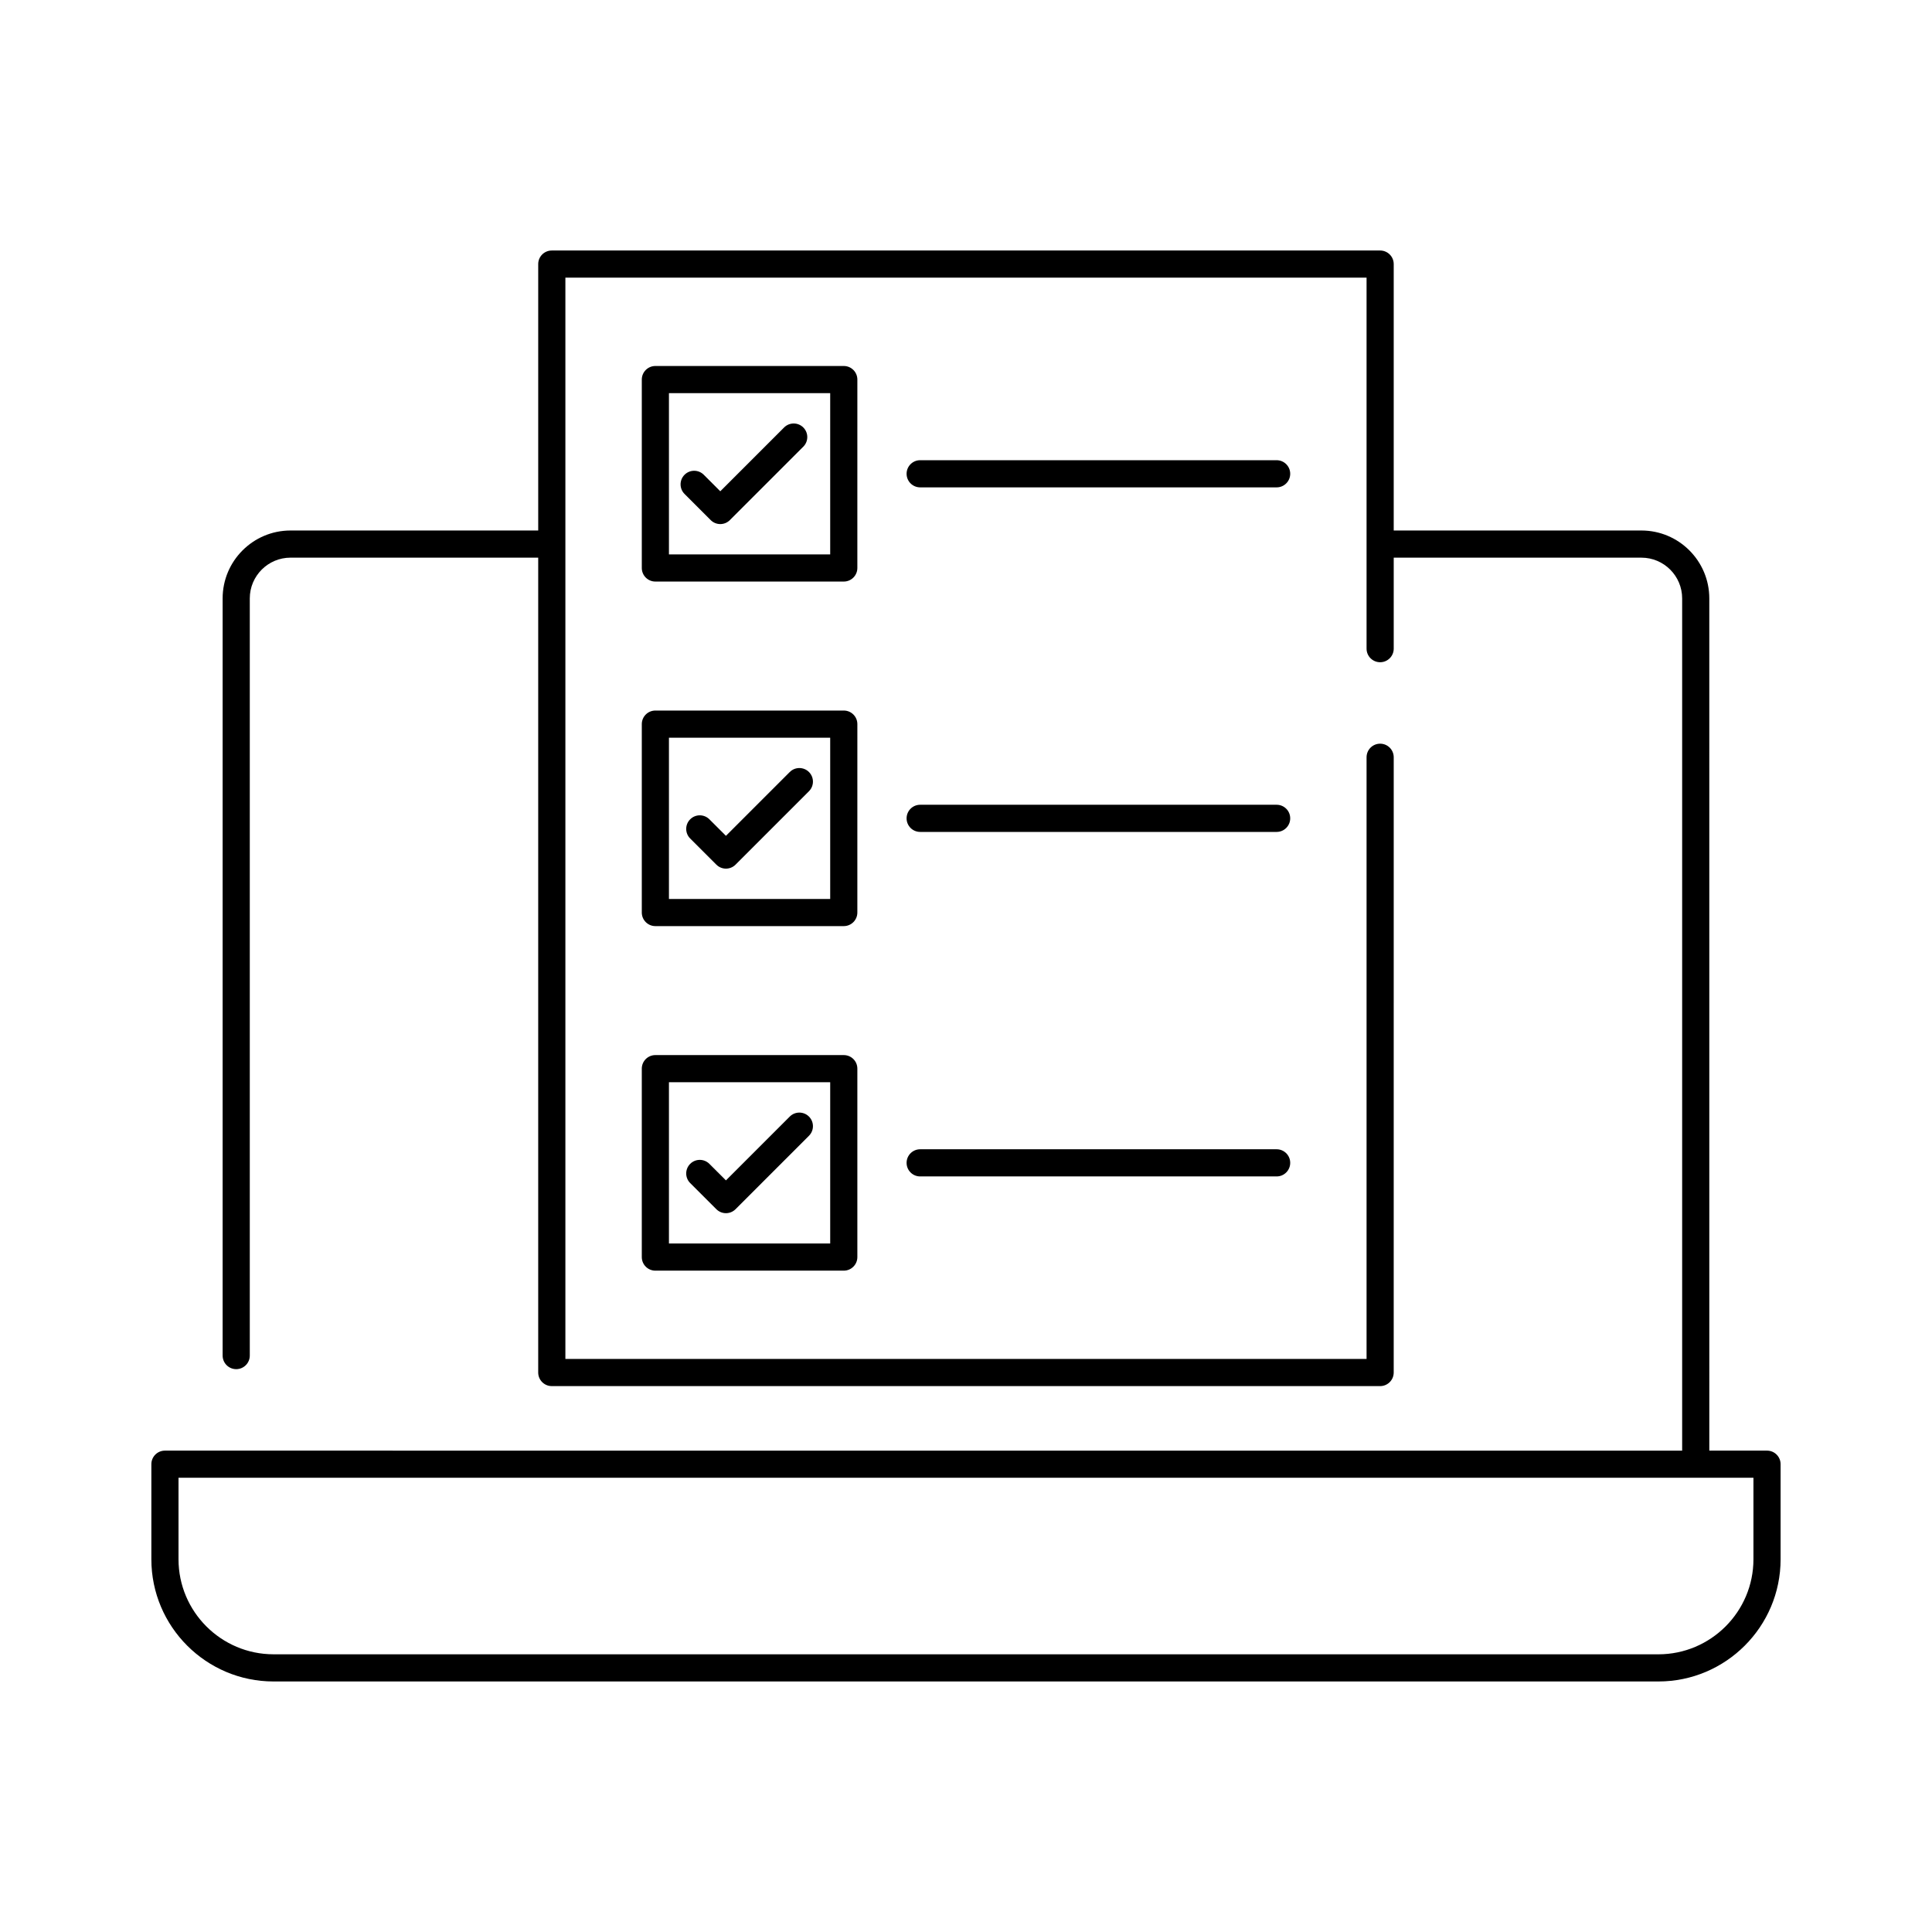 <?xml version="1.0" encoding="UTF-8"?>
<!-- Uploaded to: ICON Repo, www.iconrepo.com, Generator: ICON Repo Mixer Tools -->
<svg fill="#000000" width="800px" height="800px" version="1.1" viewBox="144 144 512 512" xmlns="http://www.w3.org/2000/svg">
 <g>
  <path d="m187.71 528.43c-1.988 0-3.598 1.609-3.598 3.598v25.191c0 17.859 14.527 32.387 32.387 32.387h366.99c17.859 0 32.387-14.527 32.387-32.387v-25.191c0-1.988-1.609-3.598-3.598-3.598h-15.293l-0.004-225.85c0-9.926-8.07-17.992-17.992-17.992h-65.641v-70.602c0-1.988-1.609-3.598-3.598-3.598h-219.52c-1.988 0-3.598 1.609-3.598 3.598v70.602h-65.641c-9.926 0-17.992 8.07-17.992 17.992v200.66c0 1.988 1.609 3.598 3.598 3.598s3.598-1.609 3.598-3.598v-200.66c0-5.953 4.844-10.797 10.797-10.797h65.637v215.95c0 1.988 1.609 3.598 3.598 3.598h219.52c1.988 0 3.598-1.609 3.598-3.598l0.004-163.05c0-1.988-1.609-3.598-3.598-3.598-1.988 0-3.598 1.609-3.598 3.598v159.45h-212.32v-286.55h212.32v98.316c0 1.988 1.609 3.598 3.598 3.598 1.988 0 3.598-1.609 3.598-3.598v-24.113h65.641c5.953 0 10.797 4.844 10.797 10.797v225.85zm420.97 7.195v21.594c0 13.887-11.301 25.191-25.191 25.191l-366.99-0.004c-13.887 0-25.191-11.301-25.191-25.191v-21.594z"/>
  <path d="m371.21 244.59c0-1.988-1.609-3.598-3.598-3.598h-49.93c-1.988 0-3.598 1.609-3.598 3.598v49.93c0 1.988 1.609 3.598 3.598 3.598h49.926c1.988 0 3.598-1.609 3.598-3.598zm-7.199 46.332h-42.734v-42.734h42.734z"/>
  <path d="m371.21 335.9c0-1.988-1.609-3.598-3.598-3.598h-49.93c-1.988 0-3.598 1.609-3.598 3.598v49.93c0 1.988 1.609 3.598 3.598 3.598h49.926c1.988 0 3.598-1.609 3.598-3.598zm-7.199 46.332h-42.734v-42.734h42.734z"/>
  <path d="m367.61 423.61h-49.93c-1.988 0-3.598 1.609-3.598 3.598v49.93c0 1.988 1.609 3.598 3.598 3.598h49.93c1.988 0 3.598-1.609 3.598-3.598v-49.93c0.004-1.988-1.605-3.598-3.598-3.598zm-3.598 49.93h-42.734v-42.734h42.734z"/>
  <path d="m482.32 265.96h-94.465c-1.988 0-3.598 1.609-3.598 3.598 0 1.988 1.609 3.598 3.598 3.598h94.465c1.988 0 3.598-1.609 3.598-3.598 0.004-1.988-1.609-3.598-3.598-3.598z"/>
  <path d="m482.32 357.27h-94.465c-1.988 0-3.598 1.609-3.598 3.598s1.609 3.598 3.598 3.598h94.465c1.988 0 3.598-1.609 3.598-3.598 0.004-1.988-1.609-3.598-3.598-3.598z"/>
  <path d="m482.32 448.57h-94.465c-1.988 0-3.598 1.609-3.598 3.598s1.609 3.598 3.598 3.598h94.465c1.988 0 3.598-1.609 3.598-3.598 0.004-1.988-1.609-3.598-3.598-3.598z"/>
  <path d="m332.34 281.83c0.703 0.703 1.625 1.055 2.543 1.055 0.922 0 1.84-0.352 2.543-1.055l19.457-19.457c1.406-1.406 1.406-3.684 0-5.09s-3.684-1.406-5.09 0l-16.91 16.91-4.379-4.379c-1.406-1.406-3.684-1.406-5.09 0s-1.406 3.684 0 5.09z"/>
  <path d="m333.84 464.45c0.703 0.703 1.625 1.055 2.543 1.055 0.922 0 1.84-0.352 2.543-1.055l19.457-19.457c1.406-1.406 1.406-3.684 0-5.09s-3.684-1.406-5.09 0l-16.91 16.91-4.387-4.379c-1.406-1.406-3.684-1.406-5.09 0s-1.406 3.684 0 5.09z"/>
  <path d="m333.84 373.14c0.703 0.703 1.625 1.055 2.543 1.055 0.922 0 1.84-0.352 2.543-1.055l19.457-19.457c1.406-1.406 1.406-3.684 0-5.09s-3.684-1.406-5.09 0l-16.91 16.91-4.387-4.379c-1.406-1.406-3.684-1.406-5.09 0s-1.406 3.684 0 5.09z"/>
 </g>
</svg>